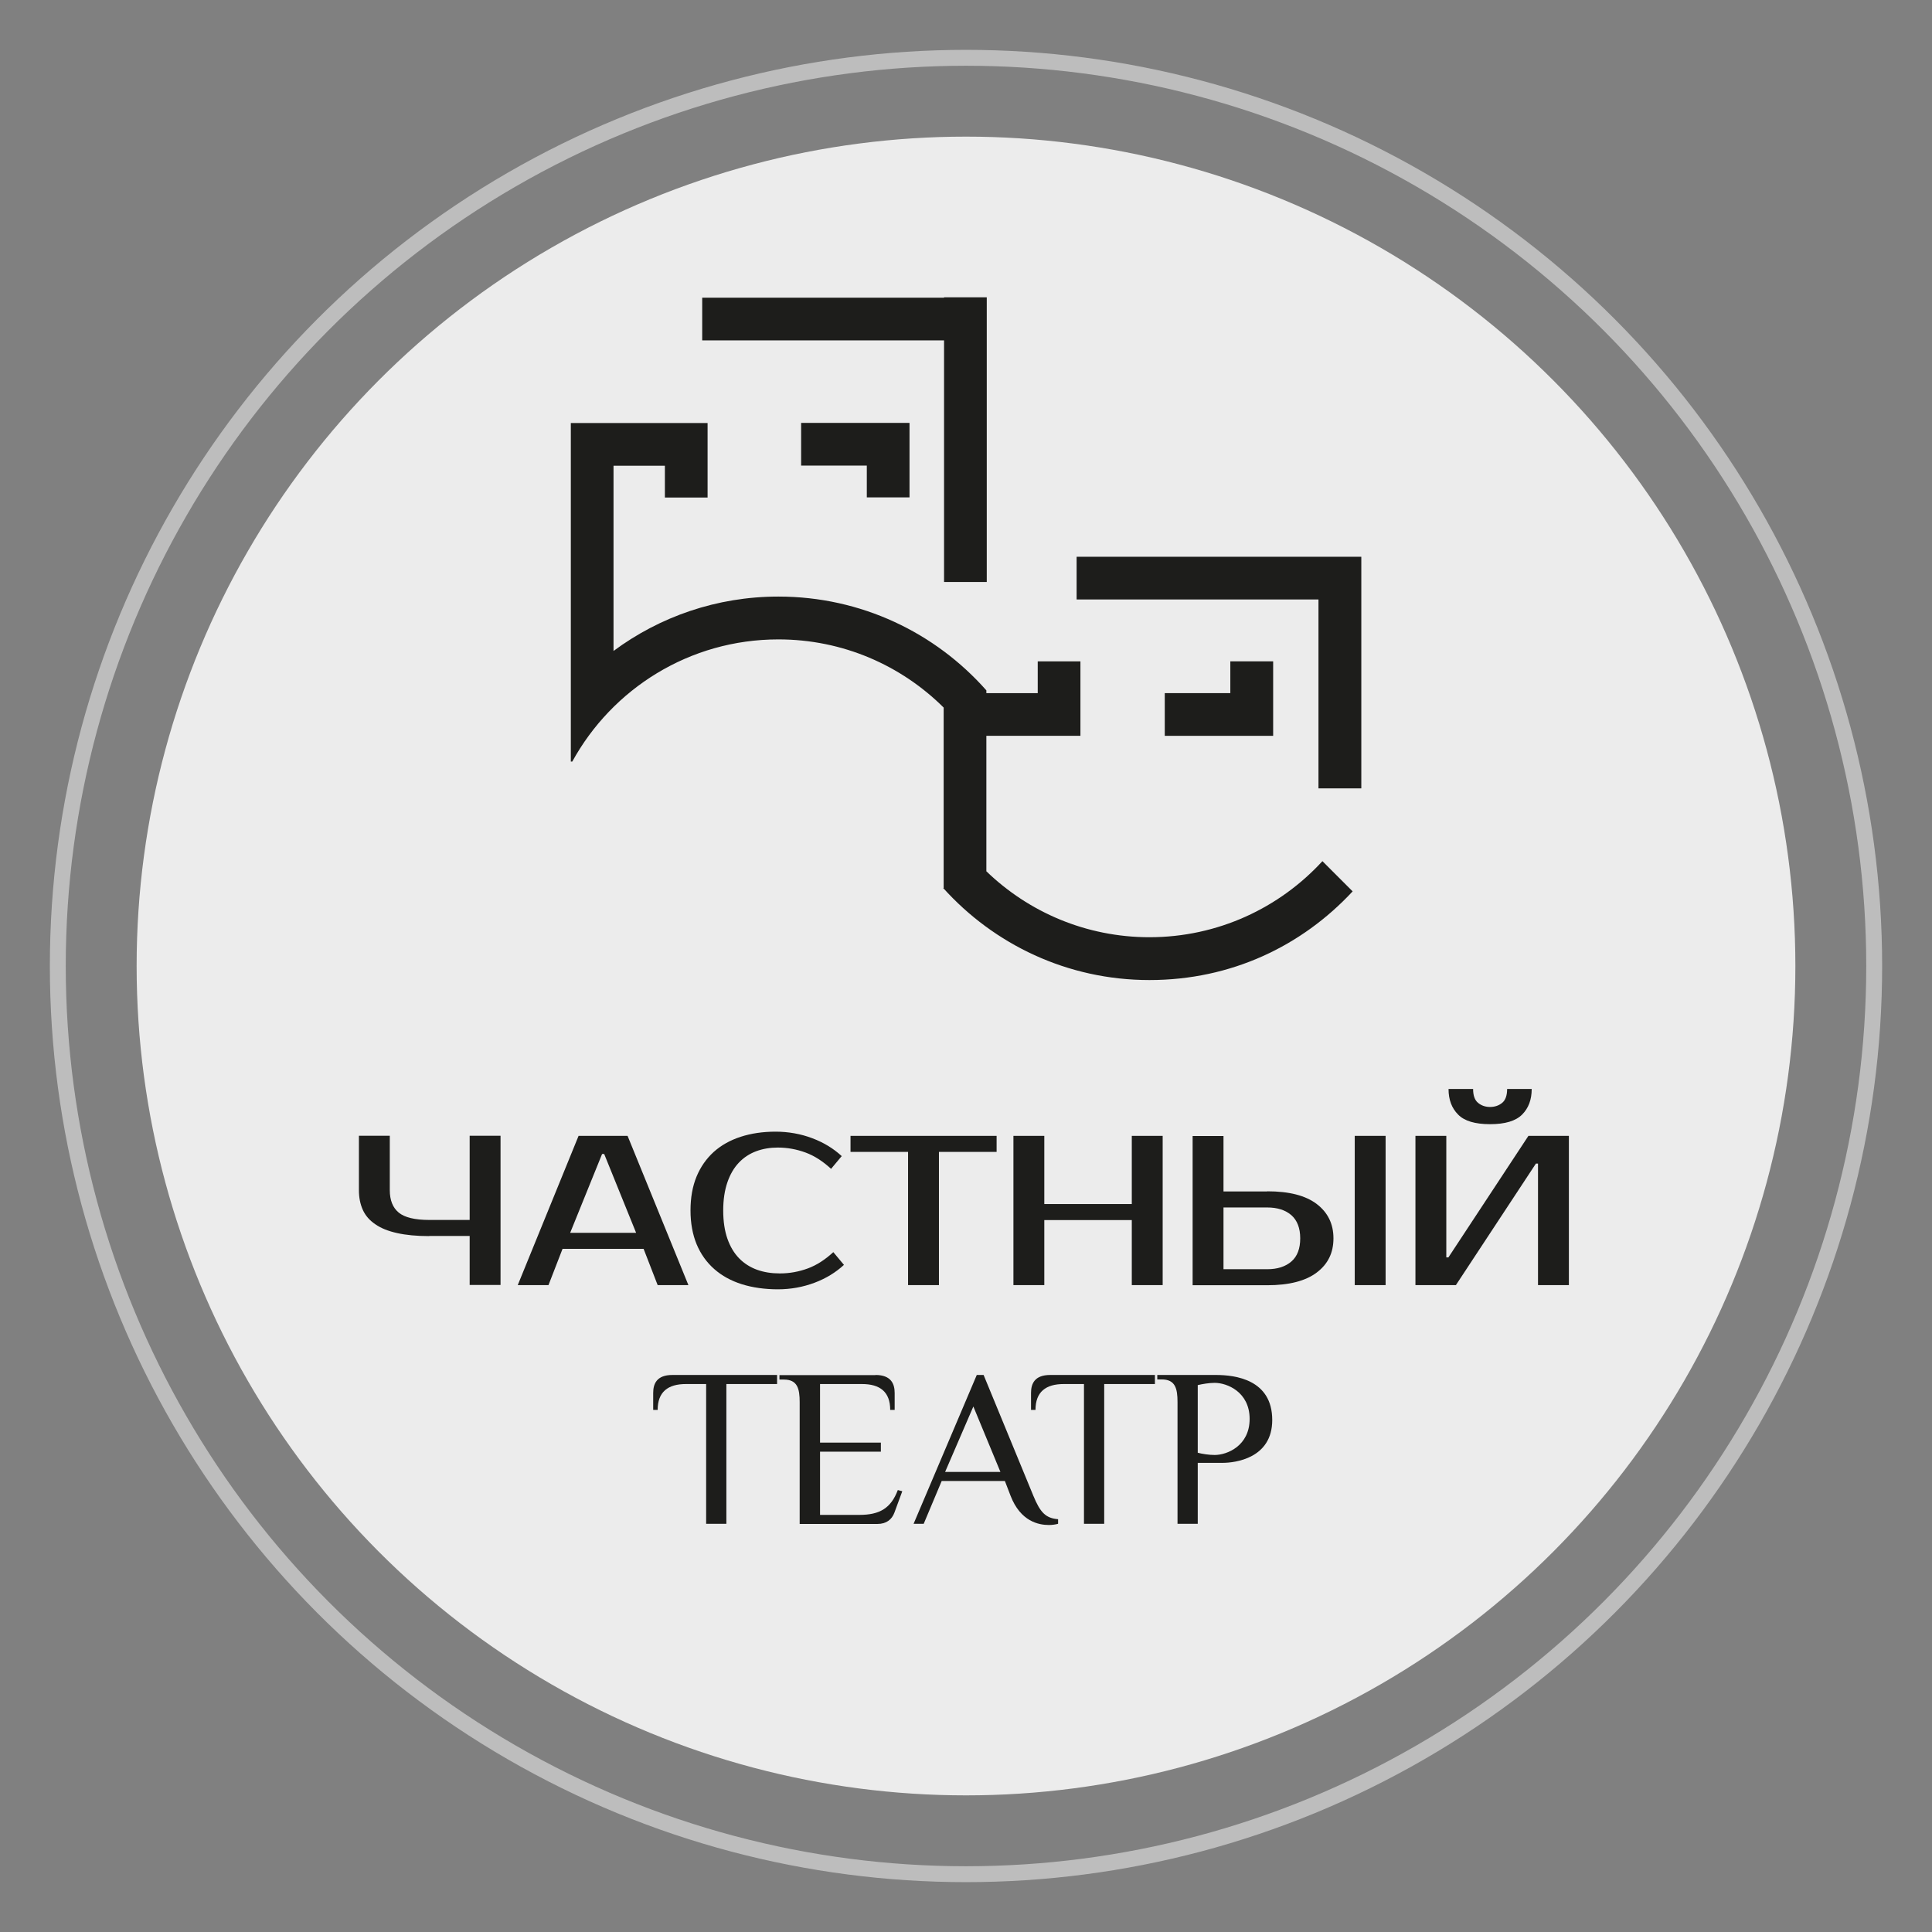 <?xml version="1.0" encoding="UTF-8"?> <svg xmlns="http://www.w3.org/2000/svg" id="_Слой_1" data-name="Слой_1" version="1.1" viewBox="0 0 147.06 147.06"><rect x="0" y="0" width="147.06" height="147.06" fill="#808080" stroke="none"/><defs><style> .st0 { fill: #1d1d1b; } .st1 { fill: none; stroke: #bdbdbd; stroke-miterlimit: 10; stroke-width: 1.21px; } .st2 { fill: #ececec; } </style></defs><circle class="st2" cx="73.53" cy="73.53" r="63.13"></circle><circle class="st1" cx="73.53" cy="73.53" r="69.13"></circle><g><polygon class="st0" points="71.86 44.3 75.11 44.3 75.11 25.91 75.11 22.66 75.11 22.63 71.86 22.63 71.86 22.66 53.45 22.66 53.45 25.91 71.86 25.91 71.86 44.3"></polygon><polygon class="st0" points="100.36 42.38 81.95 42.38 81.95 45.63 100.36 45.63 100.36 60.01 103.62 60.01 103.62 45.63 103.62 42.38 100.36 42.38"></polygon><path class="st0" d="M87.5,71.34c-4.82,0-9.2-1.91-12.42-5.02v-10.31h7.16v-5.67h-3.25v2.42h-3.91v-.21c-3.87-4.38-9.52-7.14-15.83-7.14-4.7,0-9.04,1.54-12.55,4.14v-14.1h3.91v2.42h3.25v-5.67h-10.41v25.77h.11c3.04-5.54,8.92-9.3,15.69-9.3,4.91,0,9.35,1.98,12.58,5.19v13.73h-.04c3.87,4.3,9.46,7.01,15.7,7.01s11.61-2.6,15.47-6.75l-2.3-2.3c-3.27,3.56-7.96,5.79-13.17,5.79Z"></path><polygon class="st0" points="69.23 37.86 69.23 35.44 69.23 34.61 69.23 32.19 60.98 32.19 60.98 35.44 65.98 35.44 65.98 37.86 69.23 37.86"></polygon><polygon class="st0" points="96.91 52.76 96.91 50.34 93.65 50.34 93.65 52.76 88.66 52.76 88.66 56.01 96.91 56.01 96.91 53.6 96.91 52.76"></polygon></g><g><path class="st0" d="M32.67,94.09c-.95,0-1.77-.08-2.44-.23-.68-.15-1.23-.37-1.66-.67-.43-.29-.75-.65-.95-1.09s-.3-.94-.3-1.51v-4.14h2.35v4.14c0,.77.23,1.34.68,1.71.45.37,1.23.56,2.32.56h3.08v-6.41h2.35v11.36h-2.35v-3.73h-3.08Z"></path><path class="st0" d="M47.77,86.46l4.63,11.36h-2.34l-1.07-2.76h-6.17l-1.07,2.76h-2.34l4.63-11.36h3.73ZM43.39,93.84h5.03l-2.43-6h-.16l-2.43,6Z"></path><path class="st0" d="M59.37,96.93c.74,0,1.44-.13,2.12-.38.68-.25,1.32-.67,1.94-1.24l.81.97c-.62.57-1.36,1.03-2.24,1.36-.88.33-1.81.5-2.79.5s-1.93-.13-2.75-.39c-.82-.26-1.51-.64-2.09-1.15-.58-.51-1.03-1.14-1.34-1.88-.31-.75-.47-1.61-.47-2.58s.15-1.83.46-2.58c.31-.75.75-1.37,1.31-1.88.57-.51,1.25-.89,2.05-1.15s1.69-.39,2.66-.39,1.92.17,2.79.5c.88.33,1.62.79,2.24,1.36l-.81.97c-.62-.57-1.26-.99-1.94-1.24-.68-.25-1.38-.38-2.12-.38-.58,0-1.13.09-1.64.28-.51.19-.95.48-1.32.87-.37.39-.66.88-.87,1.49s-.32,1.32-.32,2.15.11,1.55.32,2.15.51,1.1.89,1.49.84.68,1.36.87c.53.19,1.1.28,1.73.28Z"></path><path class="st0" d="M75.85,87.68h-4.38v10.14h-2.35v-10.14h-4.38v-1.22h11.12v1.22Z"></path><path class="st0" d="M88.5,86.46v11.36h-2.35v-4.95h-6.66v4.95h-2.35v-11.36h2.35v5.19h6.66v-5.19h2.35Z"></path><path class="st0" d="M96.46,90.68c1.67,0,2.92.32,3.77.97.84.64,1.27,1.51,1.27,2.61s-.42,1.96-1.27,2.6c-.84.64-2.1.97-3.77.97h-5.68v-11.36h2.35v4.22h3.33ZM93.13,91.9v4.71h3.33c.78,0,1.39-.2,1.84-.59.45-.39.67-.98.67-1.76s-.23-1.37-.67-1.76c-.45-.39-1.06-.59-1.84-.59h-3.33ZM105.47,97.82h-2.35v-11.36h2.35v11.36Z"></path><path class="st0" d="M117.07,97.82v-9.25h-.16l-6.09,9.25h-3.08v-11.36h2.35v9.25h.16l6.09-9.25h3.08v11.36h-2.35ZM113.42,85.57c-1.14,0-1.95-.24-2.43-.73-.49-.49-.73-1.14-.73-1.95h1.87c0,.49.12.84.37,1.05s.56.32.92.32.68-.11.93-.32.37-.57.37-1.05h1.87c0,.81-.24,1.46-.73,1.95-.49.49-1.3.73-2.43.73Z"></path></g><g><path class="st0" d="M59.15,104.66v.69h-3.86v10.64h-1.54v-10.64h-1.54c-1.37,0-2.15.6-2.15,1.97h-.34v-1.29c0-.69.26-1.37,1.46-1.37h7.98Z"></path><path class="st0" d="M66.64,104.66c1.2,0,1.46.69,1.46,1.37v1.29h-.34c0-1.37-.77-1.97-2.15-1.97h-3.19v4.46h4.63v.69h-4.63v4.81h3c1.54,0,2.4-.51,2.92-1.89l.34.09-.6,1.63c-.19.51-.6.86-1.29.86h-5.92v-9.27c0-1.03-.17-1.72-1.2-1.72h-.34v-.34h7.31Z"></path><path class="st0" d="M80.53,115.99c-.17.05-.43.09-.69.09-.77,0-2.16-.26-2.92-2.23l-.43-1.12h-4.81l-1.37,3.26h-.77l4.81-11.33h.52l3.78,9.18c.53,1.29.94,1.72,1.89,1.8v.34ZM71.94,112.04h4.21l-2.06-4.98-2.15,4.98Z"></path><path class="st0" d="M87.91,104.66v.69h-3.86v10.64h-1.54v-10.64h-1.54c-1.37,0-2.15.6-2.15,1.97h-.34v-1.29c0-.69.26-1.37,1.46-1.37h7.98Z"></path><path class="st0" d="M91.17,115.99h-1.54v-9.27c0-1.03-.17-1.72-1.2-1.72h-.34v-.34h4.46c1.46,0,4.29.34,4.29,3.43,0,2.92-2.83,3.26-3.78,3.26h-1.89v4.63ZM95.12,108.01c0-2.06-1.72-2.75-2.66-2.75-.43,0-.94.09-1.29.17v5.15c.34.09.86.17,1.29.17.94,0,2.66-.69,2.66-2.75Z"></path></g></svg> 